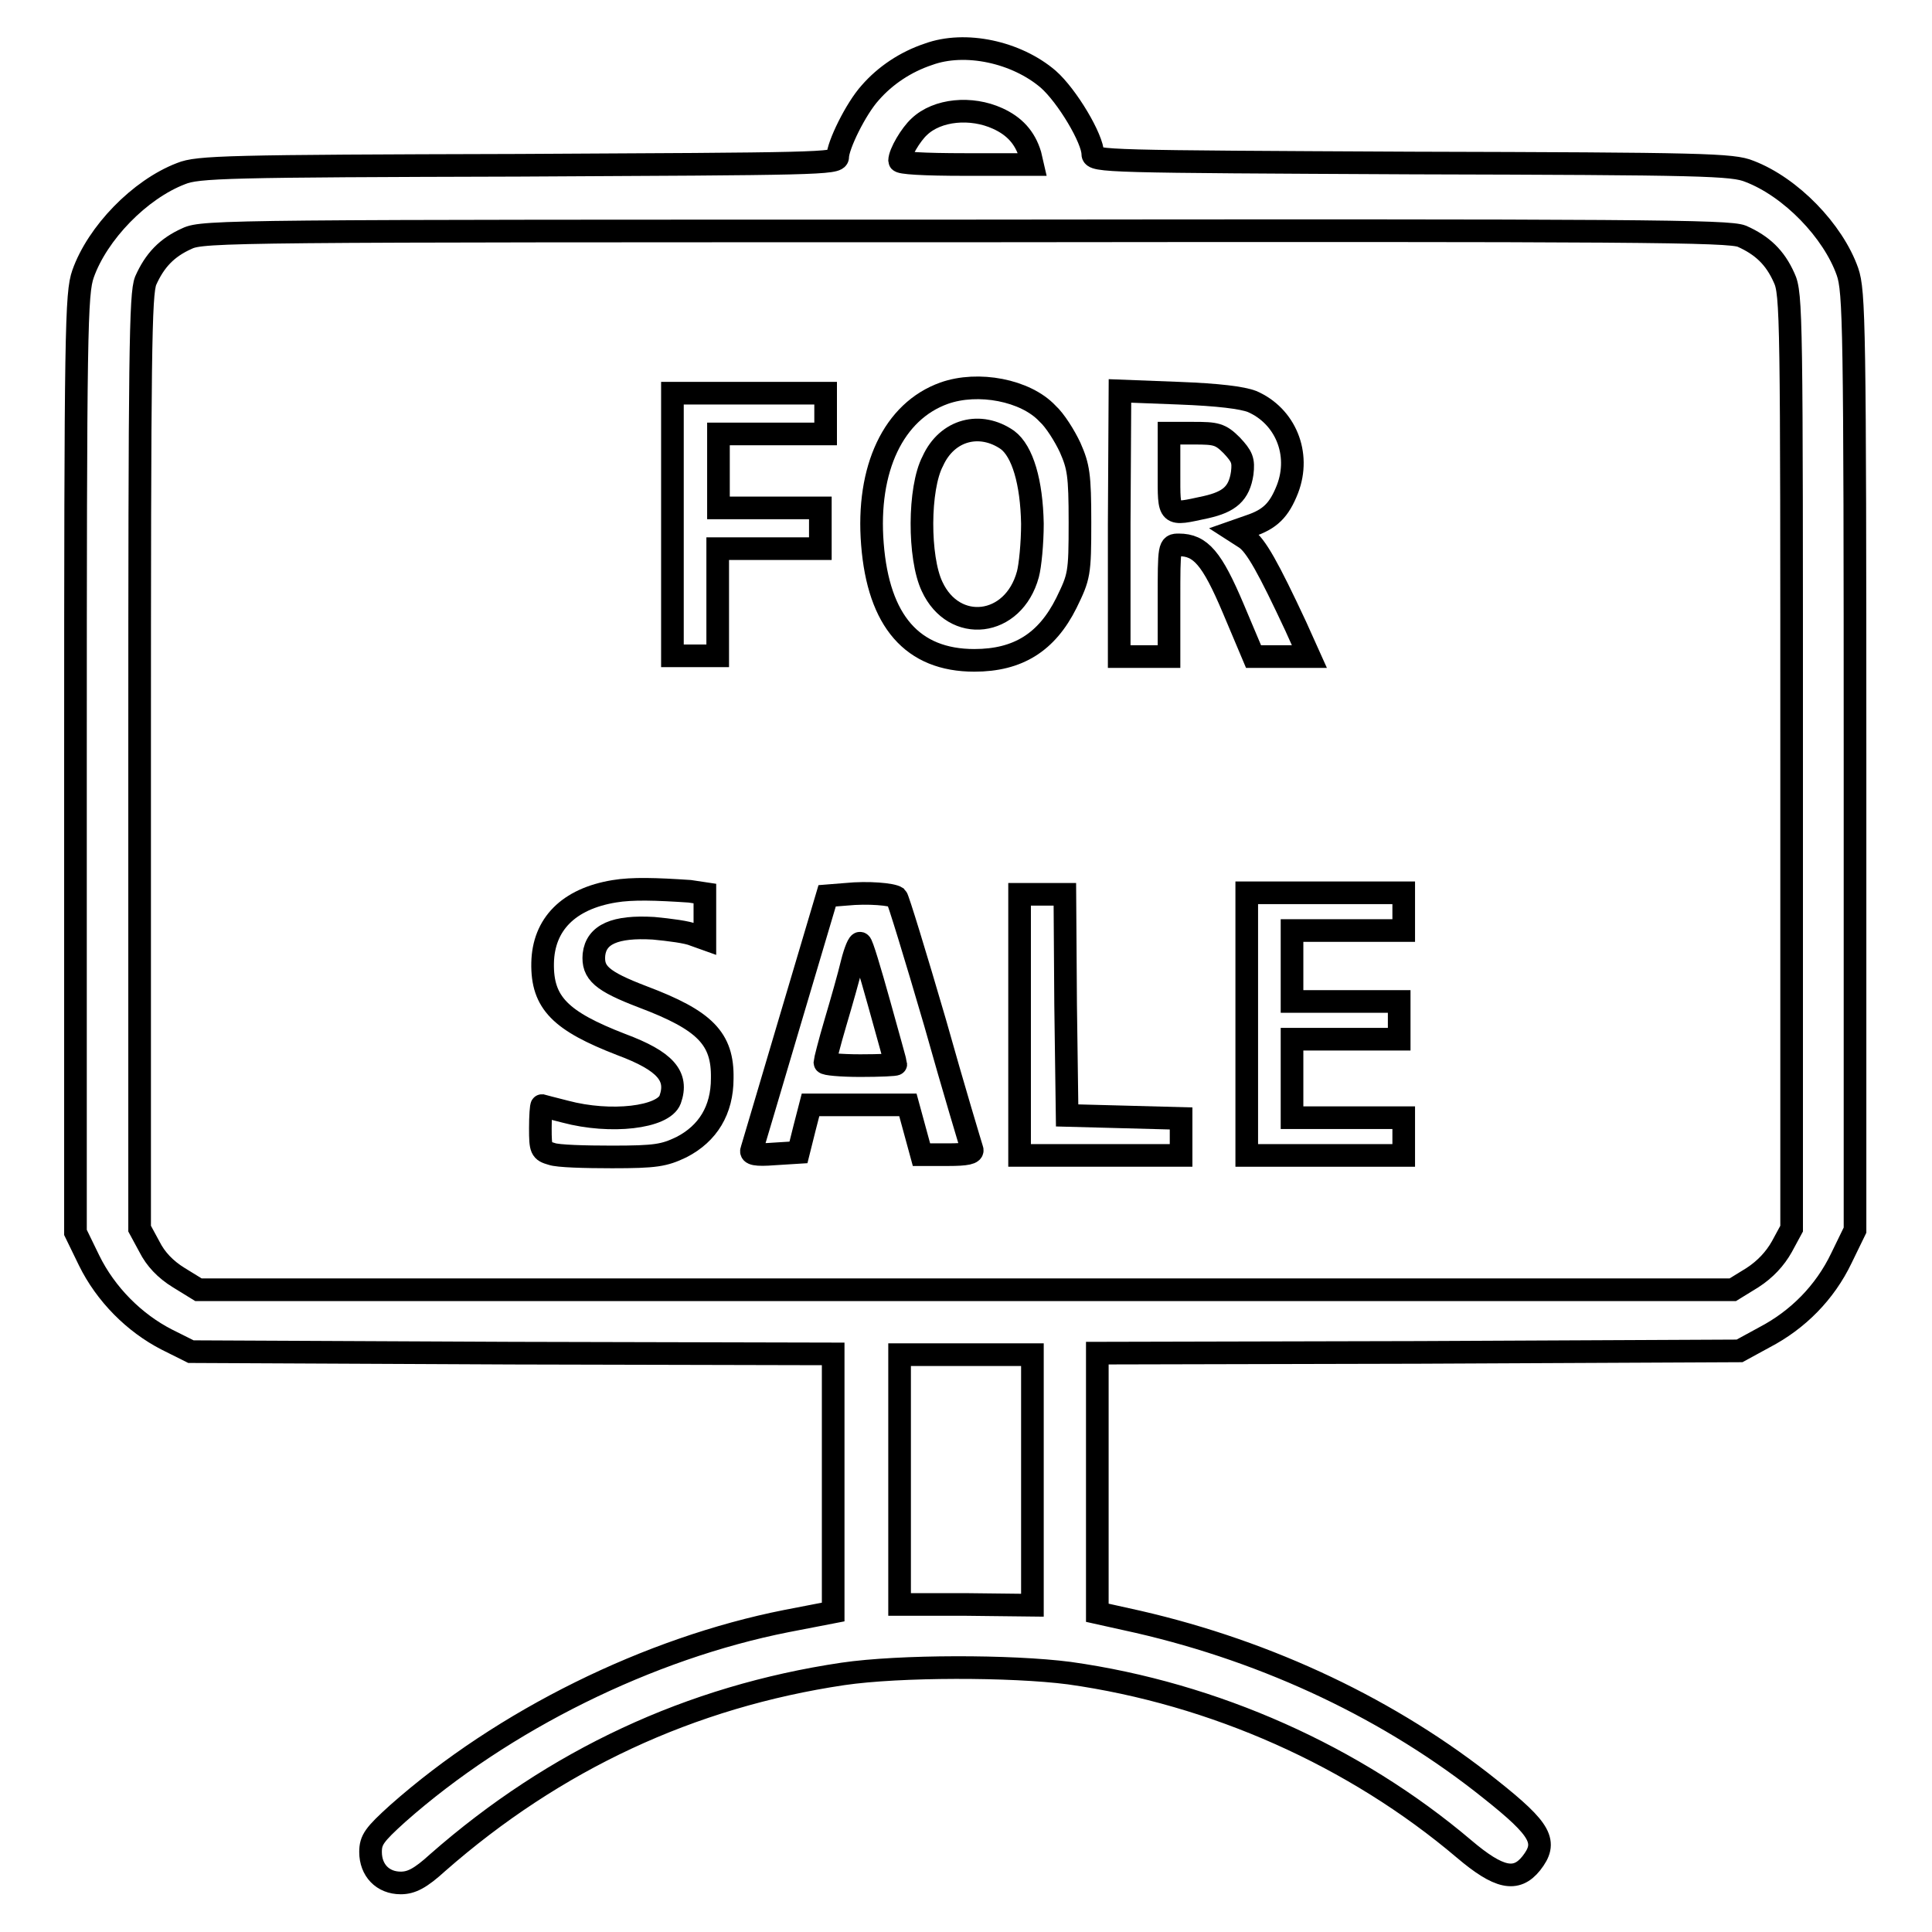 <?xml version="1.0" encoding="utf-8"?>
<!-- Svg Vector Icons : http://www.onlinewebfonts.com/icon -->
<!DOCTYPE svg PUBLIC "-//W3C//DTD SVG 1.1//EN" "http://www.w3.org/Graphics/SVG/1.1/DTD/svg11.dtd">
<svg version="1.1" xmlns="http://www.w3.org/2000/svg" xmlns:xlink="http://www.w3.org/1999/xlink" x="0px" y="0px" viewBox="0 0 256 256" enable-background="new 0 0 256 256" xml:space="preserve">
<g><g><g><path stroke-width="3" fill-opacity="0" stroke="#000000"  d="M123,7.2c-3,1-5.7,2.8-7.7,5.1c-1.9,2.1-4.3,7-4.3,8.5c0,0.9-2.8,0.9-42.3,1.1C30.1,22,26.2,22.1,24,23c-5.5,2.1-11.1,7.9-13,13.3c-0.9,2.6-1,7.1-1,64.9v62.1l1.8,3.7c2.2,4.5,6,8.3,10.3,10.5l3.2,1.6l42.6,0.2l42.5,0.1v17.1v17.1l-6.2,1.2c-18.2,3.6-37.5,13.1-51.5,25.5c-3.1,2.8-3.6,3.5-3.6,5.1c0,2.4,1.6,4.1,4,4.1c1.4,0,2.6-0.6,4.9-2.7c15.5-13.6,33.5-22,53.7-25c7.5-1.1,22.3-1.1,30-0.1c19.2,2.7,37.8,11,52.3,23.3c4.6,3.9,6.9,4.4,8.9,1.9c2.2-2.8,1.4-4.4-5.4-9.8c-13.1-10.5-29.3-18.2-46.7-22.2l-5.4-1.2v-17.2v-17.2l42.6-0.1l42.5-0.2l3.3-1.8c4.4-2.3,8-5.9,10.2-10.5l1.8-3.7v-62.1c0-57.8-0.1-62.3-1-64.9c-1.9-5.4-7.5-11.2-13-13.3c-2.2-0.9-6-1-44.7-1.1c-40.4-0.2-42.3-0.2-42.3-1.2c0-2-3.4-7.7-5.9-9.9C134.7,6.9,127.9,5.4,123,7.2z M132.2,15.7c2.2,1,3.6,2.5,4.3,4.8l0.3,1.3h-8.8c-5.8,0-8.8-0.2-8.8-0.5c0-1,1.5-3.5,2.6-4.5C124.2,14.5,128.7,14.1,132.2,15.7z M230.8,31.3c2.7,1.2,4.4,2.8,5.6,5.5c1,2.1,1,5.1,1,64.1v61.9l-1.3,2.4c-0.9,1.6-2.2,3-3.9,4.1l-2.6,1.6H128H26.3l-2.6-1.6c-1.8-1.1-3.1-2.5-3.9-4.1l-1.3-2.4v-61.8c0-54.5,0.1-62,0.8-63.8c1.2-2.7,2.8-4.4,5.5-5.6c2.1-1,6.2-1,103.1-1C217.7,30.5,229,30.6,230.8,31.3z M136.8,196.1v16.6l-8.8-0.1h-8.8V196v-16.5h8.8h8.8V196.1z"/><path stroke-width="3" fill-opacity="0" stroke="#000000"  d="M125.1,52.1c-6.7,2.4-10.3,10-9.5,20c0.8,10.2,5.3,15.4,13.5,15.4c5.8,0,9.6-2.4,12.2-7.6c1.7-3.5,1.8-3.8,1.8-10.7c0-6.3-0.2-7.4-1.3-9.9c-0.7-1.5-2-3.6-3-4.5C135.9,51.7,129.6,50.5,125.1,52.1z M133.5,58.3c2,1.5,3.2,5.6,3.3,11.1c0,2.6-0.3,5.6-0.6,6.7c-1.9,7-9.8,7.9-12.7,1.6c-1.8-3.8-1.8-13,0.1-16.6C125.5,56.9,129.9,55.8,133.5,58.3z"/><path stroke-width="3" fill-opacity="0" stroke="#000000"  d="M89.1,69.4v17.5h3h3v-7.1v-7.1h6.8h6.8V70v-2.7H102h-6.8v-4.9v-4.9h7.1h7.1v-2.7v-2.7H99.3H89.1V69.4L89.1,69.4z"/><path stroke-width="3" fill-opacity="0" stroke="#000000"  d="M148.3,69.4v17.6h3.3h3.3v-7.4c0-7.3,0-7.4,1.3-7.4c2.9,0,4.4,1.8,7.2,8.4l2.7,6.4h3.7h3.7l-1.8-4c-3.6-7.7-5.3-10.8-6.7-11.7l-1.4-0.9l2-0.7c2.7-0.9,3.9-2.1,5-4.9c1.8-4.7-0.3-9.7-4.7-11.6c-1.3-0.5-4.4-0.9-9.7-1.1l-7.8-0.3L148.3,69.4L148.3,69.4z M163.2,59c1.4,1.5,1.6,2,1.4,3.7c-0.4,2.7-1.7,3.8-4.8,4.5c-5.1,1.1-4.9,1.3-4.9-4.6v-5.2h3.3C161.1,57.4,161.7,57.5,163.2,59z"/><path stroke-width="3" fill-opacity="0" stroke="#000000"  d="M81.4,118.1c-6.1,1-9.4,4.4-9.5,9.5c-0.1,5.3,2.4,7.7,10.4,10.8c5.9,2.2,7.6,4.2,6.5,7.3c-0.9,2.4-7.9,3.2-13.9,1.6c-1.6-0.4-3.1-0.8-3.1-0.8c-0.1,0-0.2,1.4-0.2,3c0,2.8,0.1,3,1.5,3.4c0.8,0.3,4.4,0.4,8,0.4c5.8,0,6.9-0.2,9.2-1.3c3.5-1.8,5.4-4.9,5.4-9.1c0.1-5.3-2.3-7.7-10.5-10.8c-5.5-2.1-6.7-3.2-6.5-5.6c0.3-2.7,2.8-3.8,7.9-3.5c2.1,0.2,4.5,0.5,5.4,0.9l1.4,0.5v-3v-3l-2-0.3C86.9,117.8,83.8,117.7,81.4,118.1z"/><path stroke-width="3" fill-opacity="0" stroke="#000000"  d="M112.1,118.5l-2.5,0.2l-4.9,16.5c-2.7,9.1-5,16.9-5.1,17.2c-0.2,0.5,0.5,0.7,3,0.5l3.2-0.2l0.8-3.2l0.8-3.1h6.4h6.5l0.9,3.3l0.9,3.3h3.5c2.5,0,3.4-0.2,3.2-0.7c-0.1-0.3-2.4-7.9-4.9-16.8c-2.6-8.9-4.9-16.4-5.1-16.6C118.2,118.5,115.1,118.2,112.1,118.5z M116.5,133c1.2,4.3,2.2,7.9,2.2,8c0,0.1-2.1,0.2-4.7,0.2s-4.7-0.2-4.7-0.4c0-0.2,0.6-2.6,1.4-5.3c0.8-2.7,1.8-6.2,2.2-7.9c0.4-1.6,0.9-2.8,1.1-2.6C114.2,125,115.3,128.7,116.5,133z"/><path stroke-width="3" fill-opacity="0" stroke="#000000"  d="M135.1,135.9v17.2h10.7h10.7v-2.5v-2.4l-7.5-0.2l-7.6-0.2l-0.2-14.7l-0.1-14.6h-3h-3V135.9z"/><path stroke-width="3" fill-opacity="0" stroke="#000000"  d="M165.2,135.9v17.2h10.4H186v-2.5v-2.5h-7.4h-7.4v-5.2v-5.2h7.1h7.1v-2.5v-2.5h-7.1h-7.1v-4.7v-4.7h7.4h7.4v-2.5v-2.5h-10.4h-10.4V135.9z"/></g></g></g>
</svg>